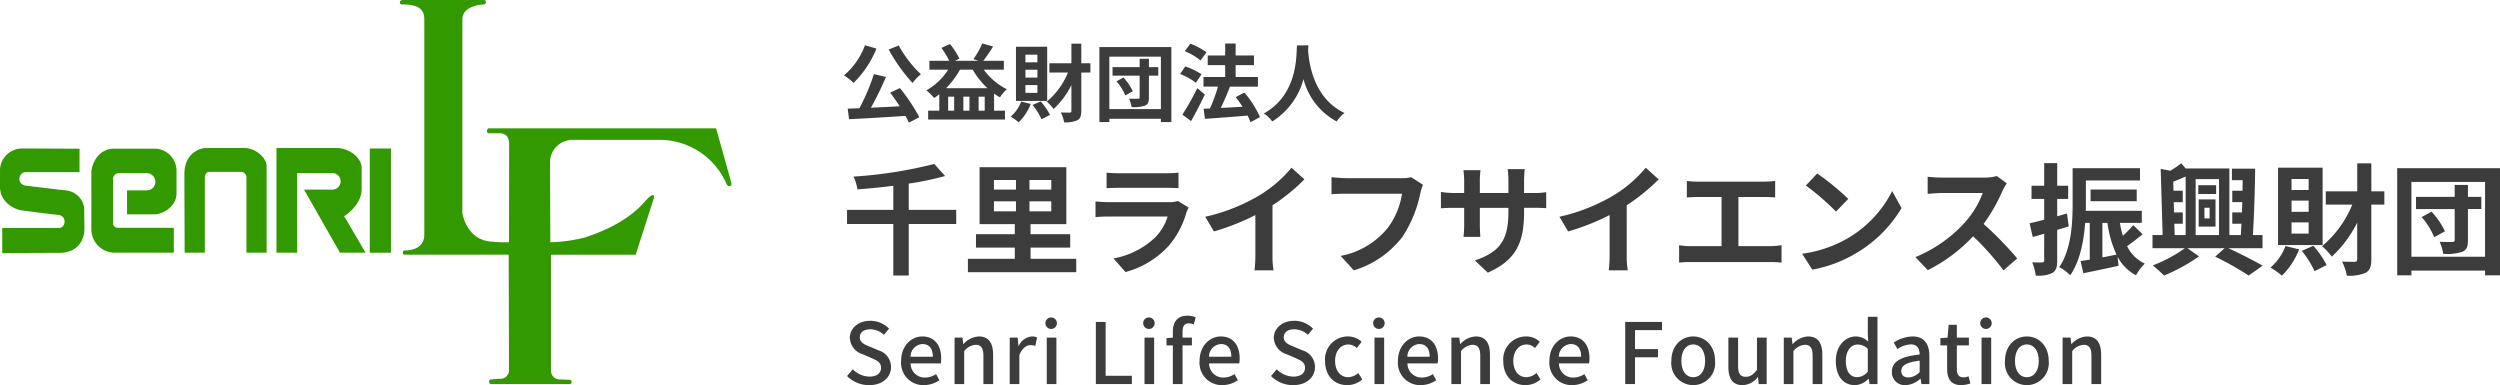 <svg xmlns="http://www.w3.org/2000/svg" width="414.99" height="63.932" viewBox="0 0 414.99 63.932"><g transform="translate(-29.631 -19)"><path d="M42.832,43.687v3.882H33.923a1.083,1.083,0,0,0-1.063,1.062,1.109,1.109,0,0,0,.981,1.173c.771.095,5.349.656,6.866.818a3.369,3.369,0,0,1,2.9,2.913c0,1.594.042,2.167.042,3.434,0,1.579-.844,4.006-4.237,4.006S30,61.016,30,61.016V56.832h9.4c1.226,0,1.322-2.015-.041-2.152-1.585-.157-5.489-.667-6.32-.79s-3.407-1.225-3.407-3.842v-2.97a3.689,3.689,0,0,1,3.652-3.432c2.615,0,9.549.041,9.549.041" fill="#390"/><path d="M58.484,56.819v4.128H48.473a3.909,3.909,0,0,1-3.68-3.924V47.665c0-1.307,1.063-3.984,3.781-3.984h7.049a3.718,3.718,0,0,1,3.31,3.453V51.1c0,2.206-2.329,3.473-3.6,3.473H50.72V50.6h3.269a1.416,1.416,0,0,0,1.431-1.428,1.446,1.446,0,0,0-1.431-1.431H49.33a.961.961,0,0,0-.94.982v7.315s-.041.776.9.776Z" fill="#390"/><path d="M60.282,60.947h3.352V48.469s0-.94.775-.94H69.6a.934.934,0,0,1,.94.981V60.947h3.351v-14.4c0-1.225-1.716-2.982-3.718-2.982H63.879c-1.308,0-3.638,1.062-3.638,4.29s.041,13.092.041,13.092" fill="#390"/><rect width="3.515" height="17.301" transform="translate(91.014 43.647)" fill="#390"/><path d="M75.525,60.947h3.433V47.733h5.8a1.371,1.371,0,1,1-.04,2.739H80.1l5.966,10.475h4.25l-3.554-6.062s2.9-1.758,2.9-4.494V46.834c0-1.553-1.961-3.269-4.208-3.269H75.525Z" fill="#390"/><path d="M151.011,49.295c-.218-.818-2.508-8.992-2.508-8.992h-37.76c-.272,0-.436.819,0,.819h1.771q1.633,0,1.635,1.8c0,.654-.028,16.291-.028,16.291a23.558,23.558,0,0,1-2.943-.108c-4.184-.3-4.794-4.741-4.794-4.741V22.214c0-2.29,3.27-2.48,3.611-2.48s.421-.734-.014-.734H96.467c-.6,0-.569.734-.133.734,2.764,0,3.729.789,3.729,2.48V57.9c0,2.615-2.615,2.669-3.269,2.669-.382,0-.382.71-.055.71h17.328c.009,2.475.054,18.217.054,19.071A1.406,1.406,0,0,1,112.7,81.88c-.816,0-1.143.108-1.58.108s-.381.762,0,.762h13.133c.38,0,.326-.708,0-.708s-1.091-.054-1.745-.054a1.451,1.451,0,0,1-1.416-1.472V61.283h14.058s2.834-8.829,3-9.319-.008-1.2-1.47.49c-3.106,3.6-8.01,5.34-10.081,6a26.692,26.692,0,0,1-5.612.762s-.054-10.843-.054-13.077a3.74,3.74,0,0,1,3.759-3.924h14.494a12.114,12.114,0,0,1,11.061,7.356c.109.382.981.545.764-.271" fill="#390"/></g><g transform="translate(-29.631 -19)"><path d="M175.125,27.062a17.062,17.062,0,0,1-3.8,5.7,10.153,10.153,0,0,0-1.6-1.246,11.988,11.988,0,0,0,3.489-5Zm3.894,6.555a32.135,32.135,0,0,1,3.221,4.833l-1.737.91a9.605,9.605,0,0,0-.574-1.121c-3.362.224-6.891.435-9.357.547l-.224-1.751,1.947-.07a34.275,34.275,0,0,0,2.4-5.659l2,.462a52.334,52.334,0,0,1-2.493,5.113c1.513-.07,3.152-.154,4.777-.238-.505-.785-1.065-1.583-1.583-2.27Zm-.2-7.074a18.862,18.862,0,0,0,3.684,4.777,8.617,8.617,0,0,0-1.4,1.456,29.067,29.067,0,0,1-3.95-5.547Z" fill="#3c3c3c"/><path d="M192.935,30.563a10.447,10.447,0,0,0,3.837,3.25,5.83,5.83,0,0,0-1.148,1.345,10.393,10.393,0,0,1-.98-.616v2.829h1.807v1.471H183.7V37.371h1.849V34.653c-.281.224-.561.421-.855.617a10.038,10.038,0,0,0-1.289-1.275,10.083,10.083,0,0,0,3.614-3.432h-3.109V29.092h3.292a14.508,14.508,0,0,0-1.3-2.143l1.429-.644a13.689,13.689,0,0,1,1.554,2.423l-.728.364h3.894l-.841-.279a14.167,14.167,0,0,0,1.485-2.606l1.78.518a26.511,26.511,0,0,1-1.625,2.367h3.418v1.471Zm.616,3.082a13.429,13.429,0,0,1-2.451-3.082h-2.116a14.368,14.368,0,0,1-2.311,3.082Zm-5.533,1.4h-1v2.325h1Zm2.535,0h-1.008v2.325h1.008Zm2.536,2.325V35.046H192.08v2.325Z" fill="#3c3c3c"/><path d="M200.729,36.25a8.7,8.7,0,0,1-2,3.054,8.494,8.494,0,0,0-1.33-.939,6.255,6.255,0,0,0,1.75-2.507Zm2.732-.5h-5.183V26.753h5.183Zm-1.625-7.676h-1.989v1.275h1.989Zm0,2.507h-1.989v1.3h1.989Zm0,2.536h-1.989v1.3h1.989Zm.546,2.717a10.207,10.207,0,0,1,1.541,2.241l-1.4.715a11.088,11.088,0,0,0-1.484-2.368Zm8.251-4.79H209.12V37.4c0,.84-.168,1.289-.644,1.555a4.719,4.719,0,0,1-2.2.35,6.145,6.145,0,0,0-.56-1.639c.644.028,1.261.028,1.471.028s.294-.084.294-.294V33.126a13.629,13.629,0,0,1-2.956,3.965,7.807,7.807,0,0,0-1.134-1.219,12.341,12.341,0,0,0,3.516-4.832h-3.082V29.5h3.656v-3.25h1.639V29.5h1.513Z" fill="#3c3c3c"/><path d="M224.072,26.809V39.262h-1.737v-.546h-8.558v.546h-1.653V26.809Zm-1.737,10.3v-8.7h-8.558v8.7Zm-.434-5.547h-1.555v3.614c0,.756-.154,1.134-.644,1.358a5.867,5.867,0,0,1-2.227.239,6.01,6.01,0,0,0-.42-1.4c.6.028,1.288.028,1.5.014s.253-.056.253-.238V31.558h-4.5V30.143h4.5V28.756h1.54v1.387H221.9Zm-5.785.308a8.707,8.707,0,0,1,1.555,2.283l-1.247.686a8.382,8.382,0,0,0-1.457-2.339Z" fill="#3c3c3c"/><path d="M228.155,32.734a10.782,10.782,0,0,0-2.634-1.442l.855-1.261a11.353,11.353,0,0,1,2.7,1.3Zm1.47,1.961c-.686,1.457-1.5,3.054-2.283,4.4L225.9,38.029a41.773,41.773,0,0,0,2.479-4.4Zm-.7-5.658a10.655,10.655,0,0,0-2.619-1.541l.924-1.247a12.24,12.24,0,0,1,2.676,1.429ZM237.2,39.29a7.847,7.847,0,0,0-.476-1.106c-2.536.223-5.183.405-7.074.545l-.224-1.68,1.05-.042a25.439,25.439,0,0,0,1.331-3.628h-2.4v-1.6h3.6V29.807h-2.9v-1.6h2.9V26.221h1.736V28.21h3.04v1.6h-3.04v1.975h3.7v1.6h-4.707l.056.014c-.448,1.176-1.008,2.465-1.513,3.516,1.121-.056,2.367-.126,3.6-.2-.35-.56-.742-1.106-1.12-1.6l1.428-.757a16.285,16.285,0,0,1,2.592,4.077Z" fill="#3c3c3c"/><path d="M246.819,26.529c-.013.224-.027.5-.042.8.113,1.933.813,7.97,6.037,10.421a5.476,5.476,0,0,0-1.288,1.415,11.111,11.111,0,0,1-5.519-7.032,11.964,11.964,0,0,1-5.183,7.032,5.824,5.824,0,0,0-1.4-1.331c5.59-3.1,5.393-9.455,5.492-11.3Z" fill="#3c3c3c"/></g><g transform="translate(-29.631 -19)"><path d="M188.361,56.178h-7.882v8.561h-2.561V56.178h-7.681V53.837h7.681v-4c-2,.26-4.04.46-5.96.6a7.69,7.69,0,0,0-.641-2.121,73.7,73.7,0,0,0,13.4-2.1l1.8,2a49.2,49.2,0,0,1-6.042,1.26v4.361h7.882Z" fill="#3c3c3c"/><path d="M208.281,61.959v2.22H190.3v-2.22h7.782V60.1h-6.442V57.878h6.442V56.2h-5.842V46.755h14.4V56.2H200.7v1.68h6.582V60.1H200.7v1.86ZM194.618,50.477h3.661v-1.6h-3.661Zm0,3.6h3.661v-1.66h-3.661Zm9.522-5.2h-3.621v1.6h3.621Zm0,3.541h-3.621v1.66h3.621Z" fill="#3c3c3c"/><path d="M226.941,53.457a7.41,7.41,0,0,0-.38.84,14.373,14.373,0,0,1-2.961,5.541,14.972,14.972,0,0,1-7.142,4.321l-2-2.26a13.479,13.479,0,0,0,6.941-3.5,8.668,8.668,0,0,0,2.061-3.46H213.8c-.48,0-1.48.02-2.32.1v-2.6c.84.08,1.7.12,2.32.12h9.9a4.23,4.23,0,0,0,1.461-.2Zm-13.623-5.8a16.859,16.859,0,0,0,2.08.1h7.7a18.856,18.856,0,0,0,2.16-.1v2.58c-.54-.04-1.48-.06-2.2-.06H215.4c-.64,0-1.5.02-2.08.06Z" fill="#3c3c3c"/><path d="M240.86,61.259a13.75,13.75,0,0,0,.18,2.62h-3.161a22.4,22.4,0,0,0,.14-2.62V54.7a39.147,39.147,0,0,1-6.881,2.721l-1.441-2.44a30.728,30.728,0,0,0,9.1-3.622,21.1,21.1,0,0,0,5.222-4.521l2.14,1.941a32.691,32.691,0,0,1-5.3,4.3Z" fill="#3c3c3c"/><path d="M265.84,49.676a8.129,8.129,0,0,0-.44,1.4,20.558,20.558,0,0,1-3,7.281,16,16,0,0,1-8.042,5.521l-2.18-2.4a13.2,13.2,0,0,0,7.841-4.681,12.669,12.669,0,0,0,2.341-5.642h-9.322c-.9,0-1.861.04-2.381.08v-2.82c.6.06,1.74.16,2.4.16H262.3a6.7,6.7,0,0,0,1.58-.16Z" fill="#3c3c3c"/><path d="M284.1,51.037a11.749,11.749,0,0,0,2.2-.141v2.661c-.44-.04-1.14-.06-2.2-.06h-1.48v.66c0,4.961-1.2,7.982-6.021,10.1l-2.141-2.02c3.861-1.341,5.562-3.081,5.562-7.982V53.5h-4.742v2.721c0,.88.06,1.7.08,2.1h-2.8a16.175,16.175,0,0,0,.12-2.1V53.5h-1.7c-1,0-1.721.04-2.161.08V50.856a13.081,13.081,0,0,0,2.161.181h1.7V49.056a16.252,16.252,0,0,0-.12-1.8h2.84a12.322,12.322,0,0,0-.12,1.82v1.961h4.742v-2.1a13.163,13.163,0,0,0-.121-1.86h2.841a17.2,17.2,0,0,0-.12,1.86v2.1Z" fill="#3c3c3c"/><path d="M299.66,61.259a13.846,13.846,0,0,0,.179,2.62h-3.16a22.394,22.394,0,0,0,.14-2.62V54.7a39.127,39.127,0,0,1-6.882,2.721l-1.44-2.44a30.739,30.739,0,0,0,9.1-3.622,21.078,21.078,0,0,0,5.221-4.521l2.14,1.941a32.682,32.682,0,0,1-5.3,4.3Z" fill="#3c3c3c"/><path d="M323.5,59.858a11.723,11.723,0,0,0,1.861-.16v2.9a15.524,15.524,0,0,0-1.861-.1H310.318a16.741,16.741,0,0,0-1.961.1V59.7a10.819,10.819,0,0,0,1.961.16H315.4V51.7h-3.861c-.54,0-1.4.04-1.9.08V49.036a14.681,14.681,0,0,0,1.9.12H322.42c.6,0,1.3-.06,1.881-.12v2.741c-.6-.04-1.3-.08-1.881-.08H318.2v8.161Z" fill="#3c3c3c"/><path d="M336.439,58.5a18.969,18.969,0,0,0,7.282-7.782l1.56,2.821a21.259,21.259,0,0,1-7.4,7.4,21.645,21.645,0,0,1-7.421,2.821l-1.681-2.64A20.618,20.618,0,0,0,336.439,58.5Zm0-6.481-2.04,2.1a41.613,41.613,0,0,0-5-4.321l1.881-2A41.927,41.927,0,0,1,336.439,52.017Z" fill="#3c3c3c"/><path d="M362.74,49.436a9.449,9.449,0,0,0-.7,1.24,29.37,29.37,0,0,1-3.141,5.5A56.036,56.036,0,0,1,364.48,61.9l-2.28,1.98a45.616,45.616,0,0,0-5.041-5.661,26.343,26.343,0,0,1-7.522,5.621l-2.06-2.16a22.681,22.681,0,0,0,8.2-5.741,15.511,15.511,0,0,0,2.98-4.9h-6.781c-.84,0-1.94.119-2.361.139v-2.84a22.379,22.379,0,0,0,2.361.14h7.042a7.226,7.226,0,0,0,2.08-.26Z" fill="#3c3c3c"/><path d="M373.038,56.578c-.64.2-1.28.4-1.92.58v5.061c0,1.1-.181,1.7-.781,2.08a5.187,5.187,0,0,1-2.78.44,9.709,9.709,0,0,0-.58-2.2,15.767,15.767,0,0,0,1.64.02c.24,0,.34-.08.34-.34V57.8c-.66.2-1.32.38-1.9.54l-.52-2.28c.68-.141,1.52-.361,2.42-.58V52.017h-2.1V49.836h2.1V46.075h2.161v3.761h1.82v2.181h-1.82V54.9l1.62-.46Zm12.263,1.3c-.841.68-1.76,1.42-2.581,1.98a6.084,6.084,0,0,0,2.941,2.9,8.232,8.232,0,0,0-1.46,1.94,7.326,7.326,0,0,1-3.061-3.08l.16,1.5c-2.021.46-4.141.88-5.842,1.24L375,62.339c.459-.06.96-.16,1.52-.24V56h-.76c-.22,2.98-.861,6.361-2.481,8.7a7.59,7.59,0,0,0-1.82-1.36c2.04-3.021,2.22-7.4,2.22-10.562V46.916h11.183v2.04h-8.982v3.821c0,.38,0,.8-.02,1.22h9.3v2H381.52a17.606,17.606,0,0,0,.5,2.14,19.788,19.788,0,0,0,1.72-1.761ZM376.659,52.4v-1.94h7.661V52.4Zm1.96,9.322c.76-.14,1.561-.3,2.341-.46a18.234,18.234,0,0,1-1.5-5.261h-.84Z" fill="#3c3c3c"/><path d="M399.52,60.2c2.06.941,4.34,2.121,5.7,2.9l-2.321,1.64a50.192,50.192,0,0,0-5.561-3.14l1.58-1.4h-6.181l1.921,1.361a30.76,30.76,0,0,1-5.8,3.18,22.338,22.338,0,0,0-1.88-1.68,24.013,24.013,0,0,0,5.341-2.861h-5.381v-2.18h1.68l-.32-10.982,1.6.3a15.6,15.6,0,0,0,1.821-1.24l.72.861H399.7V58.018h1.9c.04-.58.06-1.22.1-1.88h-1.52V54.257h1.6c.02-.56.04-1.12.06-1.7h-1.66v-1.9h1.7c0-.58.02-1.18.02-1.74h-1.78V47h3.86c-.04,3.521-.18,7.9-.379,11.022h1.6V60.2Zm-8.9-2.18h1.82V48.3c-.7.32-1.4.6-2.061.86l.04,1.5h1.541v1.9h-1.5l.06,1.7h1.44v1.881h-1.4Zm3.48-9.282v9.282h3.881V48.736Zm3.4,2.46h-2.96v-1.46h2.96Zm-2.9.9h2.8v4.521h-2.8Zm.96,3.16h.86v-1.78h-.86Z" fill="#3c3c3c"/><path d="M411.278,60.4a12.421,12.421,0,0,1-2.861,4.361,11.967,11.967,0,0,0-1.9-1.34,8.928,8.928,0,0,0,2.5-3.581Zm3.9-.72h-7.4V46.835h7.4Zm-2.321-10.962h-2.84v1.82h2.84Zm0,3.581h-2.84v1.86h2.84Zm0,3.62h-2.84v1.861h2.84Zm.78,3.881a14.591,14.591,0,0,1,2.2,3.2l-2,1.02a15.769,15.769,0,0,0-2.12-3.38Zm11.783-6.841H423.26v9.082c0,1.2-.239,1.84-.92,2.22a6.73,6.73,0,0,1-3.141.5,8.733,8.733,0,0,0-.8-2.34c.92.04,1.8.04,2.1.04.3-.02.42-.12.42-.42v-6.1A19.483,19.483,0,0,1,416.7,61.6a11.213,11.213,0,0,0-1.62-1.741,17.619,17.619,0,0,0,5.021-6.9h-4.4v-2.2h5.221V46.115h2.34v4.641h2.161Z" fill="#3c3c3c"/><path d="M444.621,46.916V64.7H442.14v-.78H429.917v.78h-2.36V46.916Zm-2.481,14.7V49.2H429.917V61.619Zm-.62-7.922H439.3v5.161c0,1.08-.219,1.621-.92,1.94a8.355,8.355,0,0,1-3.18.341,8.514,8.514,0,0,0-.6-2c.859.04,1.84.04,2.14.02.28,0,.36-.08.36-.34V53.7h-6.421v-2.02H437.1V49.7h2.2v1.981h2.221Zm-8.262.44a12.435,12.435,0,0,1,2.221,3.261l-1.781.98a11.96,11.96,0,0,0-2.08-3.341Z" fill="#3c3c3c"/></g><g transform="translate(-29.631 -19)"><path d="M170.237,81.419l.953-1.121a3.994,3.994,0,0,0,2.745,1.219c1.247,0,1.947-.588,1.947-1.457,0-.938-.7-1.233-1.653-1.653l-1.428-.616a2.965,2.965,0,0,1-2.1-2.7c0-1.625,1.428-2.843,3.389-2.843a4.416,4.416,0,0,1,3.124,1.3l-.855,1.037a3.282,3.282,0,0,0-2.269-.924c-1.05,0-1.736.5-1.736,1.33,0,.883.826,1.219,1.667,1.555l1.414.6a2.879,2.879,0,0,1,2.1,2.788c0,1.653-1.372,3-3.628,3A5.148,5.148,0,0,1,170.237,81.419Z" fill="#3c3c3c"/><path d="M179.211,78.912c0-2.508,1.709-4.063,3.516-4.063,2.045,0,3.138,1.471,3.138,3.656a4.162,4.162,0,0,1-.071.813h-5a2.326,2.326,0,0,0,2.381,2.353,3.273,3.273,0,0,0,1.835-.574l.56,1.022a4.673,4.673,0,0,1-2.605.813A3.7,3.7,0,0,1,179.211,78.912Zm5.267-.7c0-1.331-.6-2.1-1.723-2.1a2.09,2.09,0,0,0-1.975,2.1Z" fill="#3c3c3c"/><path d="M188.087,75.045H189.4l.127,1.065h.042a3.666,3.666,0,0,1,2.549-1.261c1.639,0,2.367,1.093,2.367,3.054V82.75h-1.611V78.1c0-1.331-.392-1.863-1.3-1.863a2.627,2.627,0,0,0-1.891,1.051V82.75h-1.6Z" fill="#3c3c3c"/><path d="M197.243,75.045h1.316l.127,1.387h.042a2.663,2.663,0,0,1,2.185-1.583,1.9,1.9,0,0,1,.868.169l-.294,1.4a2.284,2.284,0,0,0-.771-.126c-.63,0-1.386.434-1.877,1.653V82.75h-1.6Z" fill="#3c3c3c"/><path d="M203.165,72.65a.946.946,0,0,1,1.022-.952.955.955,0,1,1-1.022.952Zm.224,2.395h1.6V82.75h-1.6Z" fill="#3c3c3c"/><path d="M211.537,72.44h1.625v8.937h4.356V82.75h-5.981Z" fill="#3c3c3c"/><path d="M219.391,72.65a.946.946,0,0,1,1.022-.952.955.955,0,1,1-1.022.952Zm.224,2.395h1.6V82.75h-1.6Z" fill="#3c3c3c"/><path d="M227.792,72.874a2.091,2.091,0,0,0-.84-.2c-.686,0-1.022.448-1.022,1.387v.98h1.554v1.289H225.93V82.75h-1.611V76.334h-1.051V75.129l1.051-.084v-.966c0-1.583.714-2.676,2.437-2.676a3.52,3.52,0,0,1,1.359.266Z" fill="#3c3c3c"/><path d="M228.756,78.912c0-2.508,1.709-4.063,3.516-4.063,2.045,0,3.138,1.471,3.138,3.656a4.162,4.162,0,0,1-.071.813h-5a2.326,2.326,0,0,0,2.381,2.353,3.273,3.273,0,0,0,1.835-.574l.56,1.022a4.673,4.673,0,0,1-2.605.813A3.7,3.7,0,0,1,228.756,78.912Zm5.267-.7c0-1.331-.6-2.1-1.723-2.1a2.089,2.089,0,0,0-1.975,2.1Z" fill="#3c3c3c"/><path d="M240.614,81.419l.952-1.121a4,4,0,0,0,2.746,1.219c1.247,0,1.947-.588,1.947-1.457,0-.938-.7-1.233-1.653-1.653l-1.429-.616a2.966,2.966,0,0,1-2.1-2.7c0-1.625,1.429-2.843,3.39-2.843a4.416,4.416,0,0,1,3.123,1.3l-.854,1.037a3.284,3.284,0,0,0-2.269-.924c-1.051,0-1.737.5-1.737,1.33,0,.883.826,1.219,1.667,1.555l1.415.6a2.88,2.88,0,0,1,2.1,2.788c0,1.653-1.373,3-3.628,3A5.144,5.144,0,0,1,240.614,81.419Z" fill="#3c3c3c"/><path d="M249.587,78.912a3.786,3.786,0,0,1,3.81-4.063,3.307,3.307,0,0,1,2.256.883l-.8,1.05a2.018,2.018,0,0,0-1.387-.6c-1.288,0-2.213,1.092-2.213,2.732,0,1.624.883,2.7,2.171,2.7a2.638,2.638,0,0,0,1.681-.7l.659,1.064a3.758,3.758,0,0,1-2.494.953C251.184,82.932,249.587,81.461,249.587,78.912Z" fill="#3c3c3c"/><path d="M257.567,72.65a.946.946,0,0,1,1.023-.952.955.955,0,1,1-1.023.952Zm.225,2.395h1.6V82.75h-1.6Z" fill="#3c3c3c"/><path d="M261.683,78.912c0-2.508,1.709-4.063,3.516-4.063,2.045,0,3.137,1.471,3.137,3.656a4.171,4.171,0,0,1-.07.813h-5a2.326,2.326,0,0,0,2.381,2.353,3.275,3.275,0,0,0,1.835-.574l.56,1.022a4.675,4.675,0,0,1-2.6.813A3.7,3.7,0,0,1,261.683,78.912Zm5.267-.7c0-1.331-.6-2.1-1.723-2.1a2.091,2.091,0,0,0-1.976,2.1Z" fill="#3c3c3c"/><path d="M270.559,75.045h1.316L272,76.11h.042a3.671,3.671,0,0,1,2.55-1.261c1.638,0,2.367,1.093,2.367,3.054V82.75h-1.611V78.1c0-1.331-.392-1.863-1.3-1.863a2.631,2.631,0,0,0-1.891,1.051V82.75h-1.6Z" fill="#3c3c3c"/><path d="M279.168,78.912a3.786,3.786,0,0,1,3.811-4.063,3.306,3.306,0,0,1,2.255.883l-.8,1.05a2.018,2.018,0,0,0-1.387-.6c-1.288,0-2.213,1.092-2.213,2.732,0,1.624.883,2.7,2.171,2.7a2.638,2.638,0,0,0,1.681-.7l.659,1.064a3.755,3.755,0,0,1-2.493.953C280.765,82.932,279.168,81.461,279.168,78.912Z" fill="#3c3c3c"/><path d="M286.826,78.912c0-2.508,1.709-4.063,3.516-4.063,2.045,0,3.138,1.471,3.138,3.656a4.173,4.173,0,0,1-.07.813h-5a2.326,2.326,0,0,0,2.382,2.353,3.269,3.269,0,0,0,1.834-.574l.561,1.022a4.679,4.679,0,0,1-2.606.813A3.7,3.7,0,0,1,286.826,78.912Zm5.267-.7c0-1.331-.6-2.1-1.723-2.1a2.09,2.09,0,0,0-1.975,2.1Z" fill="#3c3c3c"/><path d="M299.412,72.44h6.107V73.8h-4.482V76.95h3.81v1.359h-3.81V82.75h-1.625Z" fill="#3c3c3c"/><path d="M307.069,78.912c0-2.578,1.723-4.063,3.628-4.063s3.628,1.485,3.628,4.063a3.647,3.647,0,1,1-7.256,0Zm5.6,0c0-1.64-.756-2.732-1.975-2.732-1.2,0-1.961,1.092-1.961,2.732,0,1.624.757,2.7,1.961,2.7C311.916,81.615,312.672,80.536,312.672,78.912Z" fill="#3c3c3c"/><path d="M316.534,79.892V75.045h1.611V79.7c0,1.33.378,1.849,1.288,1.849.714,0,1.2-.337,1.849-1.149V75.045h1.611V82.75h-1.316l-.127-1.163h-.042a3.23,3.23,0,0,1-2.521,1.345C317.248,82.932,316.534,81.853,316.534,79.892Z" fill="#3c3c3c"/><path d="M325.732,75.045h1.316l.127,1.065h.042a3.666,3.666,0,0,1,2.549-1.261c1.639,0,2.367,1.093,2.367,3.054V82.75h-1.611V78.1c0-1.331-.392-1.863-1.3-1.863a2.627,2.627,0,0,0-1.891,1.051V82.75h-1.6Z" fill="#3c3c3c"/><path d="M334.369,78.912c0-2.508,1.583-4.063,3.306-4.063a2.972,2.972,0,0,1,2.073.869l-.07-1.275V71.585h1.611V82.75h-1.317l-.139-.869h-.043a3.231,3.231,0,0,1-2.241,1.051C335.616,82.932,334.369,81.461,334.369,78.912Zm5.309,1.751V76.895a2.412,2.412,0,0,0-1.7-.7c-1.078,0-1.947,1.022-1.947,2.689,0,1.751.687,2.718,1.891,2.718A2.263,2.263,0,0,0,339.678,80.663Z" fill="#3c3c3c"/><path d="M343.679,80.705c0-1.653,1.4-2.508,4.609-2.858-.015-.9-.336-1.681-1.471-1.681a4.241,4.241,0,0,0-2.228.784l-.6-1.092a5.905,5.905,0,0,1,3.11-1.009c1.919,0,2.8,1.219,2.8,3.264V82.75h-1.316l-.14-.883H348.4a3.834,3.834,0,0,1-2.452,1.065A2.129,2.129,0,0,1,343.679,80.705Zm4.609.055V78.87c-2.284.279-3.054.854-3.054,1.722,0,.757.518,1.065,1.2,1.065A2.716,2.716,0,0,0,348.288,80.76Z" fill="#3c3c3c"/><path d="M352.849,80.228V76.334h-1.12V75.129l1.19-.084.183-2.129h1.358v2.129h2v1.289h-2v3.908c0,.925.322,1.4,1.121,1.4a2.3,2.3,0,0,0,.826-.182l.294,1.19a4.9,4.9,0,0,1-1.513.281C353.452,82.932,352.849,81.853,352.849,80.228Z" fill="#3c3c3c"/><path d="M358.337,72.65a.946.946,0,0,1,1.022-.952.955.955,0,1,1-1.022.952Zm.224,2.395h1.6V82.75h-1.6Z" fill="#3c3c3c"/><path d="M362.452,78.912c0-2.578,1.723-4.063,3.628-4.063s3.628,1.485,3.628,4.063a3.647,3.647,0,1,1-7.256,0Zm5.6,0c0-1.64-.756-2.732-1.975-2.732s-1.961,1.092-1.961,2.732c0,1.624.756,2.7,1.961,2.7S368.055,80.536,368.055,78.912Z" fill="#3c3c3c"/><path d="M372.015,75.045h1.316l.127,1.065h.042a3.666,3.666,0,0,1,2.549-1.261c1.638,0,2.367,1.093,2.367,3.054V82.75H376.8V78.1c0-1.331-.392-1.863-1.3-1.863a2.631,2.631,0,0,0-1.891,1.051V82.75h-1.6Z" fill="#3c3c3c"/></g></svg>
